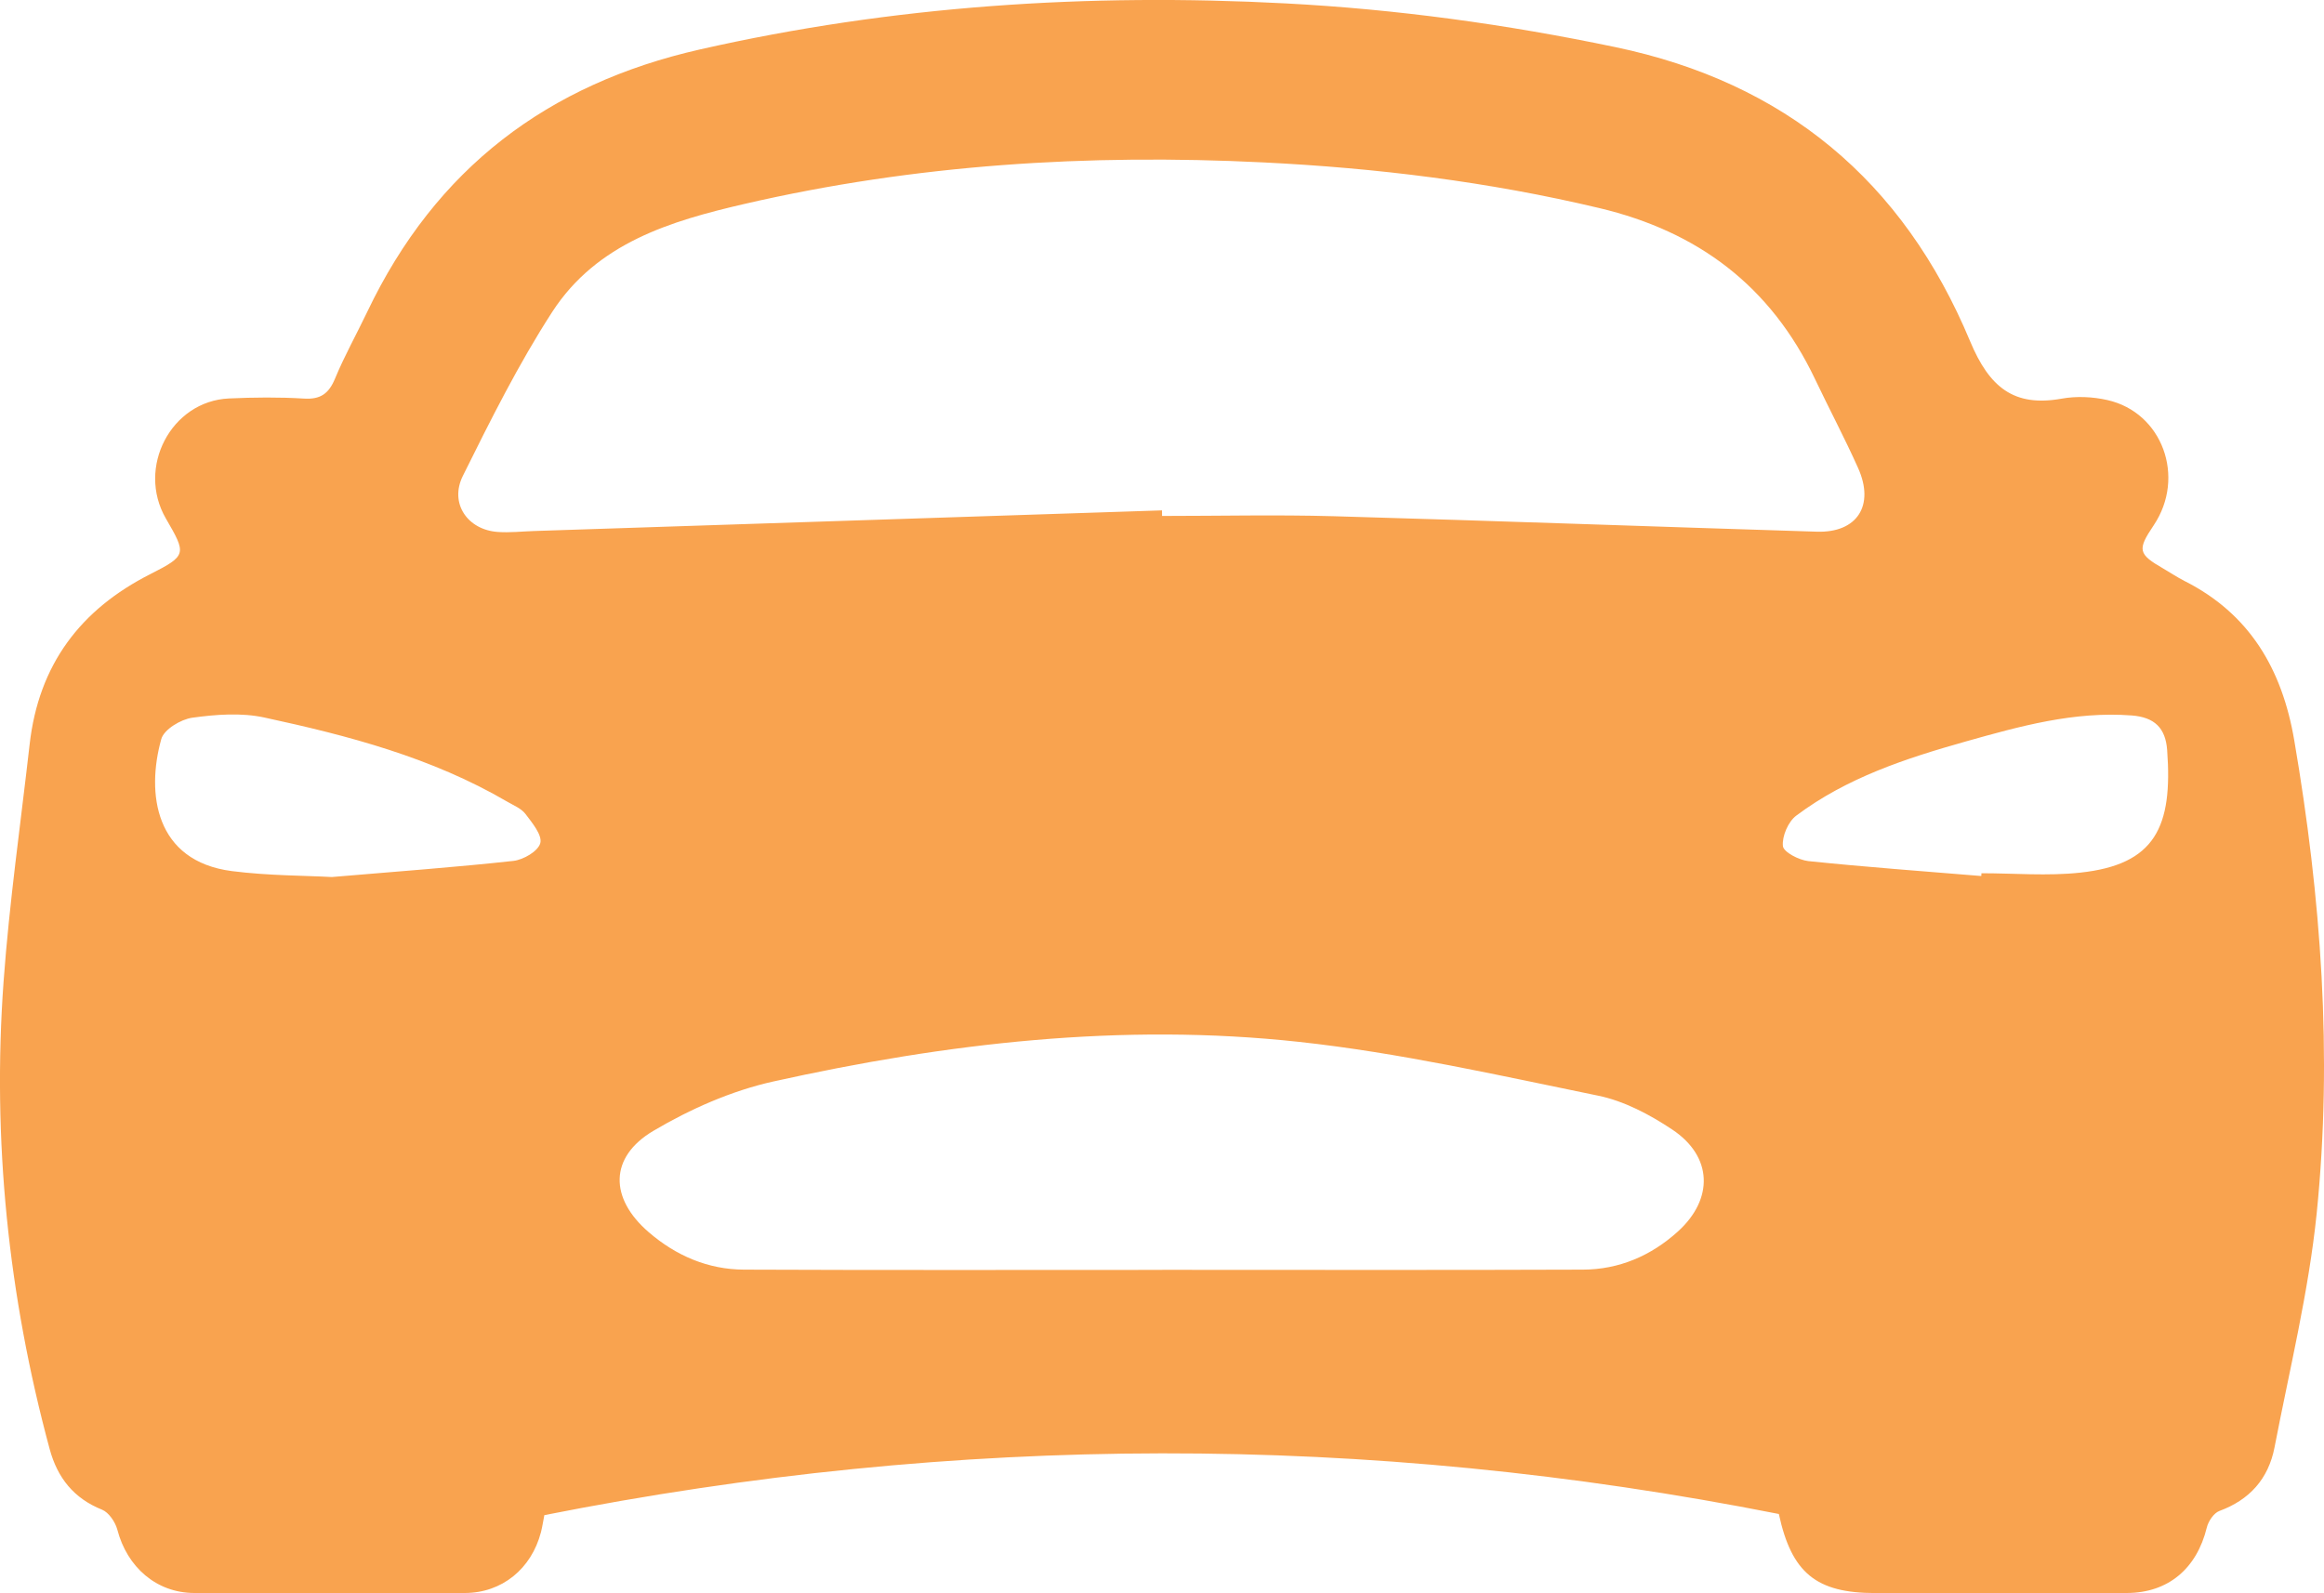 <svg width="35" height="24" viewBox="0 0 35 24" fill="none" xmlns="http://www.w3.org/2000/svg">
<path d="M26.791 22.806C20.585 21.577 14.406 21.593 8.198 22.823C8.183 22.896 8.17 22.989 8.147 23.08C8.003 23.632 7.56 23.994 7.003 23.996C5.644 24.001 4.284 24.001 2.924 23.996C2.357 23.994 1.914 23.607 1.767 23.042C1.736 22.926 1.638 22.782 1.537 22.741C1.114 22.572 0.866 22.264 0.748 21.828C0.124 19.521 -0.119 17.17 0.054 14.784C0.141 13.592 0.311 12.405 0.446 11.216C0.582 10.008 1.214 9.18 2.264 8.648C2.818 8.367 2.807 8.344 2.499 7.812C2.053 7.044 2.577 6.04 3.45 6.002C3.825 5.985 4.203 5.981 4.579 6.004C4.824 6.019 4.951 5.932 5.046 5.702C5.188 5.359 5.371 5.033 5.531 4.697C6.565 2.529 8.256 1.264 10.536 0.746C13.448 0.085 16.389 -0.105 19.359 0.051C21.034 0.139 22.684 0.366 24.329 0.71C26.871 1.241 28.658 2.711 29.671 5.142C29.961 5.836 30.331 6.134 31.049 6.005C31.271 5.965 31.515 5.976 31.737 6.026C32.568 6.213 32.921 7.189 32.435 7.913C32.185 8.284 32.2 8.346 32.584 8.567C32.69 8.628 32.791 8.697 32.9 8.752C33.874 9.244 34.368 10.071 34.552 11.152C34.956 13.514 35.132 15.89 34.89 18.276C34.769 19.461 34.481 20.629 34.255 21.802C34.163 22.279 33.876 22.594 33.425 22.76C33.341 22.791 33.258 22.914 33.235 23.01C33.084 23.628 32.654 23.994 32.032 23.996C30.769 24 29.506 23.997 28.243 23.997C27.354 23.997 26.982 23.695 26.79 22.806H26.791ZM17.5 7.688C17.5 7.716 17.5 7.744 17.501 7.772C18.363 7.772 19.224 7.752 20.085 7.776C22.511 7.845 24.937 7.934 27.363 8.009C27.969 8.028 28.237 7.614 27.983 7.049C27.781 6.598 27.548 6.159 27.335 5.711C26.665 4.302 25.567 3.487 24.089 3.135C22.418 2.737 20.728 2.53 19.018 2.446C16.389 2.316 13.783 2.477 11.211 3.072C10.102 3.329 8.992 3.658 8.317 4.698C7.809 5.483 7.387 6.329 6.97 7.17C6.766 7.583 7.042 7.981 7.496 8.013C7.677 8.026 7.86 8.005 8.041 7.999C11.194 7.895 14.348 7.791 17.5 7.688ZM17.505 19.128C19.617 19.128 21.73 19.133 23.842 19.125C24.381 19.123 24.864 18.918 25.269 18.551C25.812 18.059 25.792 17.42 25.186 17.016C24.846 16.789 24.458 16.584 24.066 16.504C22.571 16.198 21.075 15.858 19.562 15.694C16.899 15.404 14.254 15.712 11.646 16.291C11.02 16.43 10.398 16.704 9.839 17.035C9.173 17.43 9.177 18.05 9.77 18.561C10.181 18.916 10.665 19.123 11.204 19.125C13.304 19.134 15.404 19.129 17.504 19.129L17.505 19.128ZM4.998 13.211C6.02 13.124 6.878 13.062 7.732 12.968C7.883 12.951 8.105 12.822 8.137 12.7C8.169 12.581 8.015 12.394 7.913 12.26C7.849 12.177 7.735 12.132 7.641 12.077C6.501 11.41 5.246 11.081 3.98 10.808C3.633 10.733 3.253 10.762 2.897 10.811C2.724 10.835 2.47 10.987 2.429 11.133C2.201 11.947 2.331 12.973 3.495 13.122C4.045 13.192 4.605 13.189 4.997 13.211H4.998ZM29.839 13.195C29.839 13.181 29.84 13.168 29.841 13.154C30.336 13.154 30.836 13.198 31.327 13.145C32.46 13.024 32.723 12.455 32.638 11.3C32.614 10.967 32.449 10.803 32.102 10.777C31.236 10.712 30.422 10.939 29.605 11.169C28.705 11.423 27.816 11.713 27.051 12.287C26.931 12.377 26.836 12.597 26.851 12.744C26.859 12.835 27.093 12.956 27.234 12.971C28.101 13.061 28.971 13.124 29.84 13.196L29.839 13.195Z" fill="#F9A34F"/>
</svg>
